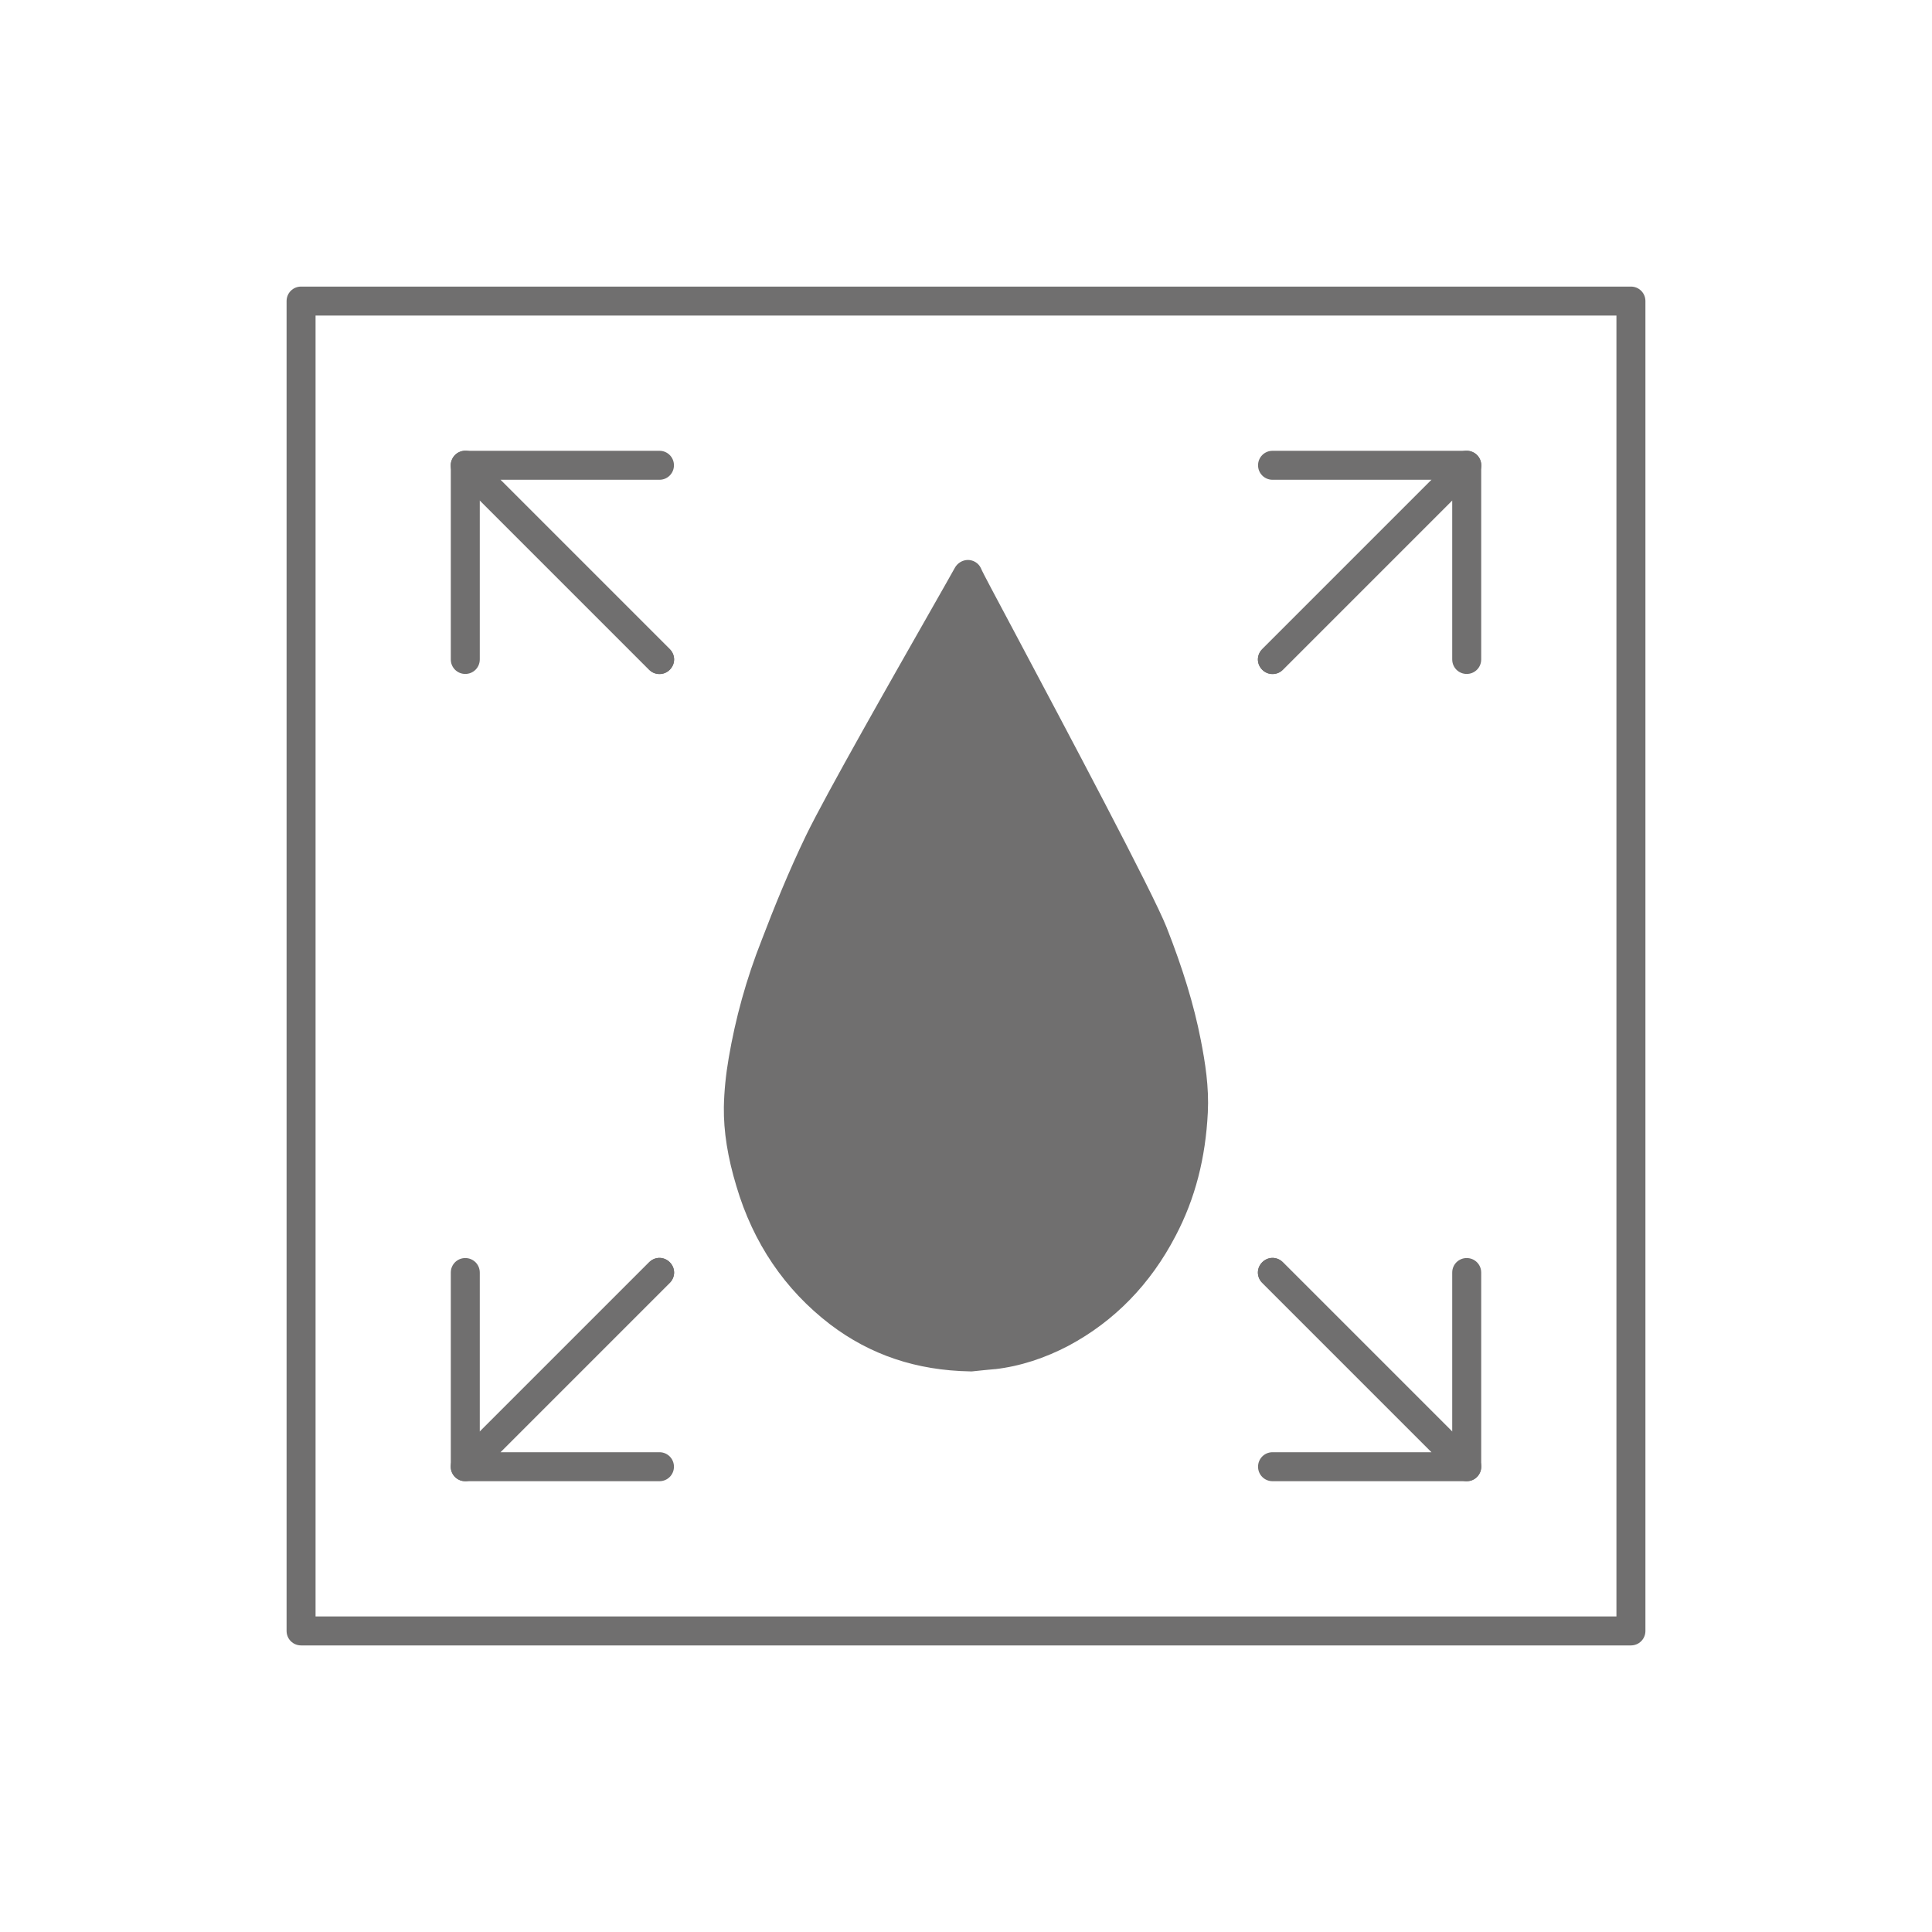 <?xml version="1.0" encoding="UTF-8"?>
<svg xmlns="http://www.w3.org/2000/svg" xmlns:xlink="http://www.w3.org/1999/xlink" version="1.1" id="Livello_1" x="0px" y="0px" viewBox="0 0 600 600" style="enable-background:new 0 0 600 600;" xml:space="preserve">
<style type="text/css">
	.st0{fill:#706F6F;}
</style>
<path class="st0" d="M372.9,322.9c-2.1-10.8-5.6-22.2-10.6-34.9c-4.3-10.9-31.2-61.5-47.3-91.8c-5.4-10.2-9.8-18.3-10.4-19.8  c-0.7-1.5-2.3-2.5-4-2.5c-1.7,0-3.3,1-4.1,2.5c-0.4,0.8-3.8,6.7-7.7,13.6c-11.2,19.7-32.2,56.5-38.5,69.5  c-5.4,11.2-10,22.6-13.7,32.3c-4.9,12.4-8.2,24.5-10.3,36.8c-0.9,5.2-1.4,10.3-1.5,15.2c-0.1,7.6,1.2,15.7,3.9,24.6  c5.2,17.6,15,32.1,29.1,42.9c12.5,9.5,26.8,14.3,43.5,14.6c0,0,0.1,0,0.1,0c0.2,0,0.4,0,0.5,0c2.7-0.3,4.9-0.5,7-0.7  c0.1,0,0.1,0,0.2,0c7.7-0.9,15.4-3.4,22.8-7.3c14.2-7.6,25.4-19.1,33.2-34.1c6.1-11.6,9.3-24.2,10-38.3  C375.5,337.6,374.3,330,372.9,322.9z"></path>
<g>
	<path class="st0" d="M506.5,511h-413c-2.5,0-4.5-2-4.5-4.5v-413c0-2.5,2-4.5,4.5-4.5h413c2.5,0,4.5,2,4.5,4.5v413   C511,509,509,511,506.5,511z M98,502h404V98H98V502z"></path>
</g>
<g>
	<g>
		<path class="st0" d="M204.8,209.3c-1.2,0-2.3-0.4-3.2-1.3l-60.3-60.3c-1.3-1.3-1.7-3.2-1-4.9c0.7-1.7,2.3-2.8,4.2-2.8h60.3    c2.5,0,4.5,2,4.5,4.5s-2,4.5-4.5,4.5h-49.4l52.6,52.6c1.8,1.8,1.8,4.6,0,6.4C207.1,208.9,206,209.3,204.8,209.3z"></path>
	</g>
	<g>
		<path class="st0" d="M144.5,460c-0.6,0-1.2-0.1-1.7-0.3c-1.7-0.7-2.8-2.3-2.8-4.2v-60.3c0-2.5,2-4.5,4.5-4.5s4.5,2,4.5,4.5v49.4    l52.6-52.6c1.8-1.8,4.6-1.8,6.4,0c1.8,1.8,1.8,4.6,0,6.4l-60.3,60.3C146.8,459.5,145.7,460,144.5,460z"></path>
	</g>
	<g>
		<path class="st0" d="M455.5,209.3c-2.5,0-4.5-2-4.5-4.5v-49.4L398.4,208c-1.8,1.8-4.6,1.8-6.4,0c-1.8-1.8-1.8-4.6,0-6.4l60.3-60.3    c1.3-1.3,3.2-1.7,4.9-1c1.7,0.7,2.8,2.3,2.8,4.2v60.3C460,207.3,458,209.3,455.5,209.3z"></path>
	</g>
	<g>
		<path class="st0" d="M204.8,460h-60.3c-1.8,0-3.5-1.1-4.2-2.8c-0.7-1.7-0.3-3.6,1-4.9l60.3-60.3c1.8-1.8,4.6-1.8,6.4,0    c1.8,1.8,1.8,4.6,0,6.4L155.4,451h49.4c2.5,0,4.5,2,4.5,4.5S207.3,460,204.8,460z"></path>
	</g>
	<g>
		<path class="st0" d="M395.2,209.3c-1.2,0-2.3-0.4-3.2-1.3c-1.8-1.8-1.8-4.6,0-6.4l52.6-52.6h-49.4c-2.5,0-4.5-2-4.5-4.5    s2-4.5,4.5-4.5h60.3c1.8,0,3.5,1.1,4.2,2.8s0.3,3.6-1,4.9L398.4,208C397.5,208.9,396.4,209.3,395.2,209.3z"></path>
	</g>
	<g>
		<path class="st0" d="M144.5,209.3c-2.5,0-4.5-2-4.5-4.5v-60.3c0-1.8,1.1-3.5,2.8-4.2c1.7-0.7,3.6-0.3,4.9,1l60.3,60.3    c1.8,1.8,1.8,4.6,0,6.4c-1.8,1.8-4.6,1.8-6.4,0L149,155.4v49.4C149,207.3,147,209.3,144.5,209.3z"></path>
	</g>
	<g>
		<path class="st0" d="M455.5,460h-60.3c-2.5,0-4.5-2-4.5-4.5s2-4.5,4.5-4.5h49.4L392,398.4c-1.8-1.8-1.8-4.6,0-6.4    c1.8-1.8,4.6-1.8,6.4,0l60.3,60.3c1.3,1.3,1.7,3.2,1,4.9C459,458.9,457.3,460,455.5,460z"></path>
	</g>
	<g>
		<path class="st0" d="M455.5,460c-1.2,0-2.3-0.5-3.2-1.3L392,398.4c-1.8-1.8-1.8-4.6,0-6.4c1.8-1.8,4.6-1.8,6.4,0l52.6,52.6v-49.4    c0-2.5,2-4.5,4.5-4.5s4.5,2,4.5,4.5v60.3c0,1.8-1.1,3.5-2.8,4.2C456.7,459.9,456.1,460,455.5,460z"></path>
	</g>
</g>
</svg>
